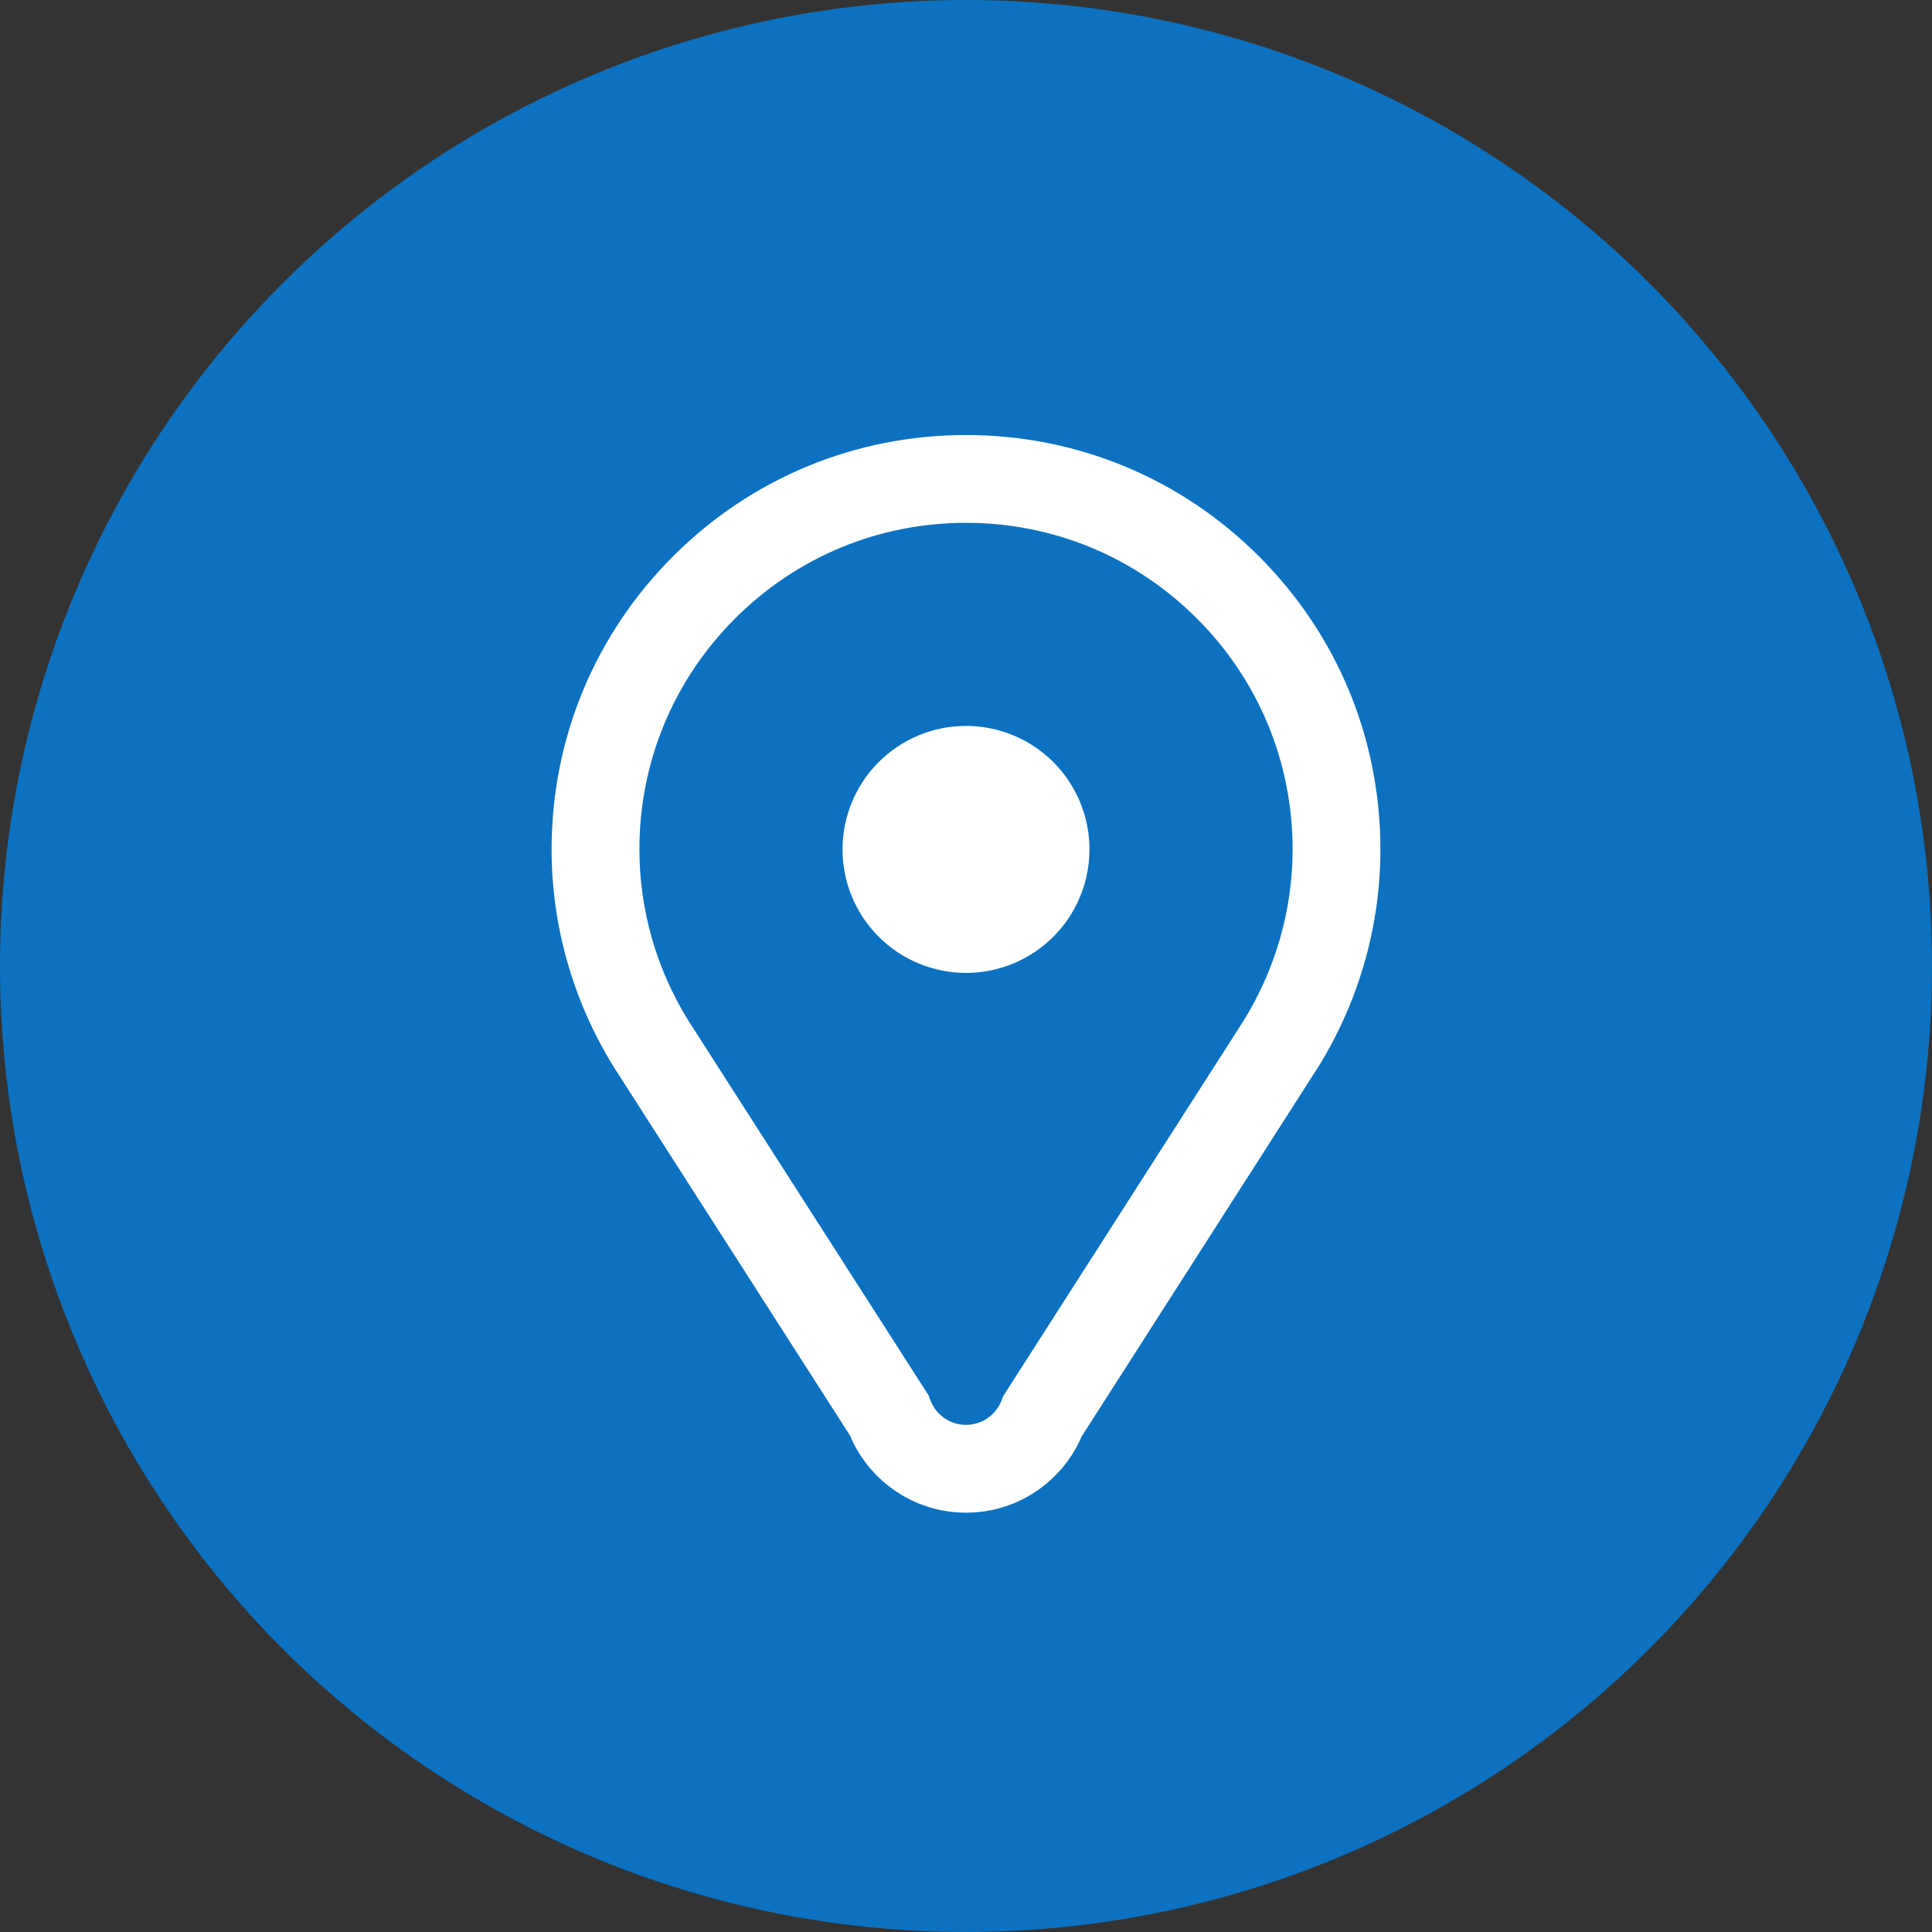 <svg xmlns="http://www.w3.org/2000/svg" xmlns:xlink="http://www.w3.org/1999/xlink" fill="none" version="1.1" width="44" height="44" viewBox="0 0 44 44"><rect x="0" y="0" width="44" height="44" fill="#333333" stroke="none"/><defs><clipPath id="master_svg0_9_02983"><rect x="6" y="6" width="32" height="32" rx="0"/></clipPath></defs><g><g><ellipse cx="22" cy="22" rx="22" ry="22" fill="#0C71C0" fill-opacity="1"/></g><g clip-path="url(#master_svg0_9_02983)"><g><path d="M24.812,19.345Q24.812,19.483,24.799,19.62Q24.785,19.758,24.758,19.893Q24.732,20.029,24.691,20.161Q24.651,20.293,24.598,20.421Q24.546,20.549,24.48,20.671Q24.415,20.792,24.339,20.907Q24.262,21.022,24.174,21.129Q24.086,21.236,23.989,21.333Q23.891,21.431,23.784,21.519Q23.677,21.606,23.563,21.683Q23.448,21.76,23.326,21.825Q23.204,21.89,23.076,21.943Q22.949,21.996,22.816,22.036Q22.684,22.076,22.549,22.103Q22.413,22.13,22.276,22.144Q22.138,22.157,22,22.157Q21.862,22.157,21.724,22.144Q21.587,22.13,21.451,22.103Q21.316,22.076,21.184,22.036Q21.051,21.996,20.924,21.943Q20.796,21.89,20.674,21.825Q20.552,21.76,20.437,21.683Q20.323,21.606,20.216,21.519Q20.109,21.431,20.011,21.333Q19.914,21.236,19.826,21.129Q19.738,21.022,19.661,20.907Q19.585,20.792,19.52,20.671Q19.454,20.549,19.402,20.421Q19.349,20.293,19.309,20.161Q19.268,20.029,19.242,19.893Q19.215,19.758,19.201,19.62Q19.188,19.483,19.188,19.345Q19.188,19.207,19.201,19.069Q19.215,18.932,19.242,18.796Q19.268,18.661,19.309,18.528Q19.349,18.396,19.402,18.268Q19.454,18.141,19.52,18.019Q19.585,17.897,19.661,17.782Q19.738,17.667,19.826,17.56Q19.914,17.454,20.011,17.356Q20.109,17.258,20.216,17.171Q20.323,17.083,20.437,17.006Q20.552,16.929,20.674,16.864Q20.796,16.799,20.924,16.746Q21.051,16.693,21.184,16.653Q21.316,16.613,21.451,16.586Q21.587,16.559,21.724,16.546Q21.862,16.532,22,16.532Q22.138,16.532,22.276,16.546Q22.413,16.559,22.549,16.586Q22.684,16.613,22.816,16.653Q22.949,16.693,23.076,16.746Q23.204,16.799,23.326,16.864Q23.448,16.929,23.563,17.006Q23.677,17.083,23.784,17.171Q23.891,17.258,23.989,17.356Q24.086,17.454,24.174,17.56Q24.262,17.667,24.339,17.782Q24.415,17.897,24.48,18.019Q24.546,18.141,24.598,18.268Q24.651,18.396,24.691,18.528Q24.732,18.661,24.758,18.796Q24.785,18.932,24.799,19.069Q24.812,19.207,24.812,19.345Z" fill="#FFFFFF" fill-opacity="1" style="mix-blend-mode:passthrough"/></g><g><path d="M22,34.45C21.402,34.45,20.829,34.267,20.342,33.921C19.903,33.609,19.564,33.184,19.355,32.688L13.97,24.287L13.965,24.279C13.048,22.788,12.562,21.082,12.562,19.345C12.562,16.824,13.544,14.454,15.327,12.671C17.109,10.889,19.479,9.907,22,9.907C24.521,9.907,26.891,10.889,28.673,12.671C30.456,14.454,31.438,16.824,31.438,19.345C31.438,21.09,30.948,22.803,30.023,24.299L30.014,24.312L24.637,32.71C24.426,33.201,24.085,33.621,23.646,33.93C23.162,34.271,22.593,34.45,22,34.45ZM15.664,23.223L21.148,31.779L21.185,31.879C21.315,32.226,21.635,32.45,22,32.45C22.362,32.45,22.681,32.229,22.813,31.887L22.849,31.793L28.326,23.24C29.053,22.062,29.438,20.715,29.438,19.345C29.438,17.358,28.664,15.49,27.259,14.086C25.854,12.681,23.987,11.907,22,11.907C20.013,11.907,18.146,12.681,16.741,14.086C15.336,15.49,14.562,17.358,14.562,19.345C14.562,20.709,14.943,22.05,15.664,23.223Z" fill="#FFFFFF" fill-opacity="1" style="mix-blend-mode:passthrough"/></g></g></g></svg>